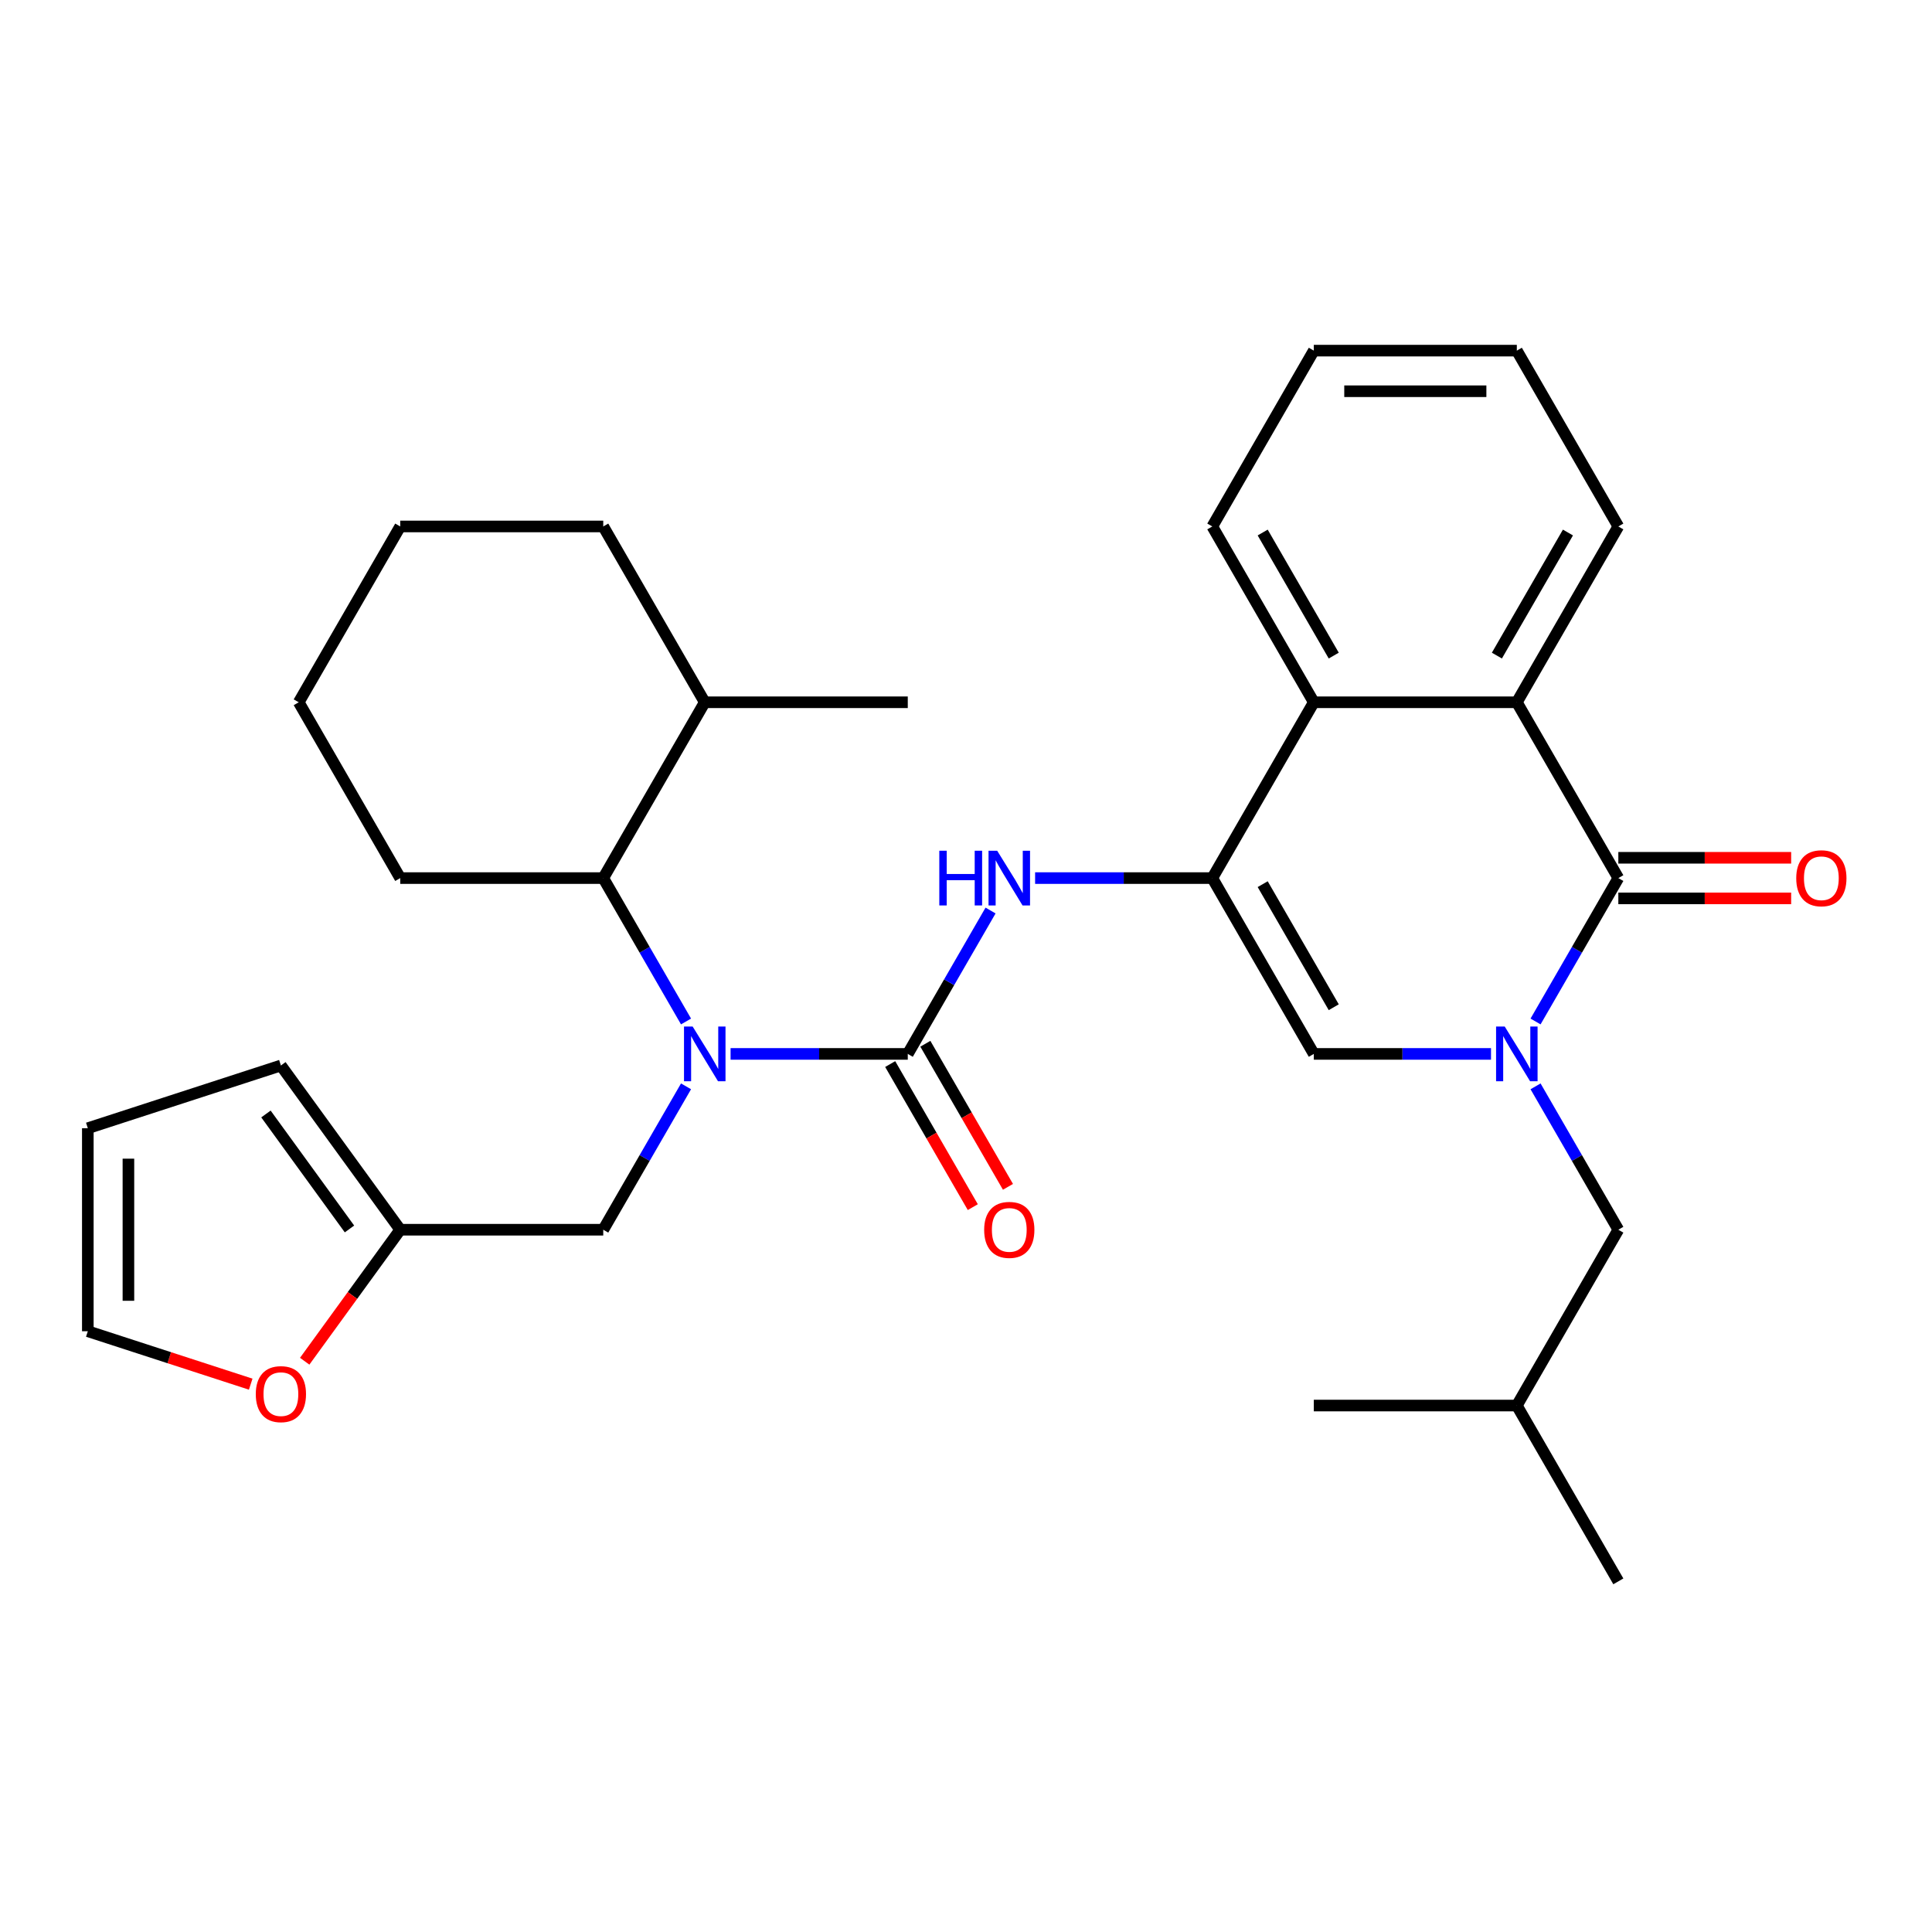 <?xml version='1.0' encoding='iso-8859-1'?>
<svg version='1.1' baseProfile='full'
              xmlns='http://www.w3.org/2000/svg'
                      xmlns:rdkit='http://www.rdkit.org/xml'
                      xmlns:xlink='http://www.w3.org/1999/xlink'
                  xml:space='preserve'
width='1000px' height='1000px' viewBox='0 0 1000 1000'>
<!-- END OF HEADER -->
<rect style='opacity:1.0;fill:#FFFFFF;stroke:none' width='1000' height='1000' x='0' y='0'> </rect>
<path class='bond-0' d='M 794.799,528.715 L 816.223,491.606' style='fill:none;fill-rule:evenodd;stroke:#0000FF;stroke-width:6px;stroke-linecap:butt;stroke-linejoin:miter;stroke-opacity:1' />
<path class='bond-0' d='M 816.223,491.606 L 837.648,454.498' style='fill:none;fill-rule:evenodd;stroke:#000000;stroke-width:6px;stroke-linecap:butt;stroke-linejoin:miter;stroke-opacity:1' />
<path class='bond-4' d='M 771.74,545.502 L 725.883,545.502' style='fill:none;fill-rule:evenodd;stroke:#0000FF;stroke-width:6px;stroke-linecap:butt;stroke-linejoin:miter;stroke-opacity:1' />
<path class='bond-4' d='M 725.883,545.502 L 680.025,545.502' style='fill:none;fill-rule:evenodd;stroke:#000000;stroke-width:6px;stroke-linecap:butt;stroke-linejoin:miter;stroke-opacity:1' />
<path class='bond-11' d='M 794.799,562.289 L 816.223,599.397' style='fill:none;fill-rule:evenodd;stroke:#0000FF;stroke-width:6px;stroke-linecap:butt;stroke-linejoin:miter;stroke-opacity:1' />
<path class='bond-11' d='M 816.223,599.397 L 837.648,636.505' style='fill:none;fill-rule:evenodd;stroke:#000000;stroke-width:6px;stroke-linecap:butt;stroke-linejoin:miter;stroke-opacity:1' />
<path class='bond-6' d='M 837.648,454.498 L 785.107,363.495' style='fill:none;fill-rule:evenodd;stroke:#000000;stroke-width:6px;stroke-linecap:butt;stroke-linejoin:miter;stroke-opacity:1' />
<path class='bond-13' d='M 837.648,465.007 L 882.375,465.007' style='fill:none;fill-rule:evenodd;stroke:#000000;stroke-width:6px;stroke-linecap:butt;stroke-linejoin:miter;stroke-opacity:1' />
<path class='bond-13' d='M 882.375,465.007 L 927.102,465.007' style='fill:none;fill-rule:evenodd;stroke:#FF0000;stroke-width:6px;stroke-linecap:butt;stroke-linejoin:miter;stroke-opacity:1' />
<path class='bond-13' d='M 837.648,443.99 L 882.375,443.99' style='fill:none;fill-rule:evenodd;stroke:#000000;stroke-width:6px;stroke-linecap:butt;stroke-linejoin:miter;stroke-opacity:1' />
<path class='bond-13' d='M 882.375,443.99 L 927.102,443.99' style='fill:none;fill-rule:evenodd;stroke:#FF0000;stroke-width:6px;stroke-linecap:butt;stroke-linejoin:miter;stroke-opacity:1' />
<path class='bond-1' d='M 627.485,454.498 L 680.025,545.502' style='fill:none;fill-rule:evenodd;stroke:#000000;stroke-width:6px;stroke-linecap:butt;stroke-linejoin:miter;stroke-opacity:1' />
<path class='bond-1' d='M 653.566,457.641 L 690.345,521.343' style='fill:none;fill-rule:evenodd;stroke:#000000;stroke-width:6px;stroke-linecap:butt;stroke-linejoin:miter;stroke-opacity:1' />
<path class='bond-5' d='M 627.485,454.498 L 581.627,454.498' style='fill:none;fill-rule:evenodd;stroke:#000000;stroke-width:6px;stroke-linecap:butt;stroke-linejoin:miter;stroke-opacity:1' />
<path class='bond-5' d='M 581.627,454.498 L 535.77,454.498' style='fill:none;fill-rule:evenodd;stroke:#0000FF;stroke-width:6px;stroke-linecap:butt;stroke-linejoin:miter;stroke-opacity:1' />
<path class='bond-7' d='M 627.485,454.498 L 680.025,363.495' style='fill:none;fill-rule:evenodd;stroke:#000000;stroke-width:6px;stroke-linecap:butt;stroke-linejoin:miter;stroke-opacity:1' />
<path class='bond-2' d='M 469.862,545.502 L 491.287,508.394' style='fill:none;fill-rule:evenodd;stroke:#000000;stroke-width:6px;stroke-linecap:butt;stroke-linejoin:miter;stroke-opacity:1' />
<path class='bond-2' d='M 491.287,508.394 L 512.711,471.285' style='fill:none;fill-rule:evenodd;stroke:#0000FF;stroke-width:6px;stroke-linecap:butt;stroke-linejoin:miter;stroke-opacity:1' />
<path class='bond-3' d='M 469.862,545.502 L 424.005,545.502' style='fill:none;fill-rule:evenodd;stroke:#000000;stroke-width:6px;stroke-linecap:butt;stroke-linejoin:miter;stroke-opacity:1' />
<path class='bond-3' d='M 424.005,545.502 L 378.148,545.502' style='fill:none;fill-rule:evenodd;stroke:#0000FF;stroke-width:6px;stroke-linecap:butt;stroke-linejoin:miter;stroke-opacity:1' />
<path class='bond-12' d='M 460.762,550.756 L 482.14,587.784' style='fill:none;fill-rule:evenodd;stroke:#000000;stroke-width:6px;stroke-linecap:butt;stroke-linejoin:miter;stroke-opacity:1' />
<path class='bond-12' d='M 482.14,587.784 L 503.518,624.812' style='fill:none;fill-rule:evenodd;stroke:#FF0000;stroke-width:6px;stroke-linecap:butt;stroke-linejoin:miter;stroke-opacity:1' />
<path class='bond-12' d='M 478.963,540.248 L 500.341,577.276' style='fill:none;fill-rule:evenodd;stroke:#000000;stroke-width:6px;stroke-linecap:butt;stroke-linejoin:miter;stroke-opacity:1' />
<path class='bond-12' d='M 500.341,577.276 L 521.719,614.304' style='fill:none;fill-rule:evenodd;stroke:#FF0000;stroke-width:6px;stroke-linecap:butt;stroke-linejoin:miter;stroke-opacity:1' />
<path class='bond-8' d='M 355.089,528.715 L 333.664,491.606' style='fill:none;fill-rule:evenodd;stroke:#0000FF;stroke-width:6px;stroke-linecap:butt;stroke-linejoin:miter;stroke-opacity:1' />
<path class='bond-8' d='M 333.664,491.606 L 312.24,454.498' style='fill:none;fill-rule:evenodd;stroke:#000000;stroke-width:6px;stroke-linecap:butt;stroke-linejoin:miter;stroke-opacity:1' />
<path class='bond-10' d='M 355.089,562.289 L 333.664,599.397' style='fill:none;fill-rule:evenodd;stroke:#0000FF;stroke-width:6px;stroke-linecap:butt;stroke-linejoin:miter;stroke-opacity:1' />
<path class='bond-10' d='M 333.664,599.397 L 312.24,636.505' style='fill:none;fill-rule:evenodd;stroke:#000000;stroke-width:6px;stroke-linecap:butt;stroke-linejoin:miter;stroke-opacity:1' />
<path class='bond-19' d='M 785.107,363.495 L 837.648,272.492' style='fill:none;fill-rule:evenodd;stroke:#000000;stroke-width:6px;stroke-linecap:butt;stroke-linejoin:miter;stroke-opacity:1' />
<path class='bond-19' d='M 774.787,339.336 L 811.566,275.634' style='fill:none;fill-rule:evenodd;stroke:#000000;stroke-width:6px;stroke-linecap:butt;stroke-linejoin:miter;stroke-opacity:1' />
<path class='bond-31' d='M 785.107,363.495 L 680.025,363.495' style='fill:none;fill-rule:evenodd;stroke:#000000;stroke-width:6px;stroke-linecap:butt;stroke-linejoin:miter;stroke-opacity:1' />
<path class='bond-20' d='M 680.025,363.495 L 627.485,272.492' style='fill:none;fill-rule:evenodd;stroke:#000000;stroke-width:6px;stroke-linecap:butt;stroke-linejoin:miter;stroke-opacity:1' />
<path class='bond-20' d='M 690.345,339.336 L 653.566,275.634' style='fill:none;fill-rule:evenodd;stroke:#000000;stroke-width:6px;stroke-linecap:butt;stroke-linejoin:miter;stroke-opacity:1' />
<path class='bond-18' d='M 312.24,454.498 L 364.781,363.495' style='fill:none;fill-rule:evenodd;stroke:#000000;stroke-width:6px;stroke-linecap:butt;stroke-linejoin:miter;stroke-opacity:1' />
<path class='bond-21' d='M 312.24,454.498 L 207.158,454.498' style='fill:none;fill-rule:evenodd;stroke:#000000;stroke-width:6px;stroke-linecap:butt;stroke-linejoin:miter;stroke-opacity:1' />
<path class='bond-9' d='M 207.158,636.505 L 312.24,636.505' style='fill:none;fill-rule:evenodd;stroke:#000000;stroke-width:6px;stroke-linecap:butt;stroke-linejoin:miter;stroke-opacity:1' />
<path class='bond-14' d='M 207.158,636.505 L 182.432,670.538' style='fill:none;fill-rule:evenodd;stroke:#000000;stroke-width:6px;stroke-linecap:butt;stroke-linejoin:miter;stroke-opacity:1' />
<path class='bond-14' d='M 182.432,670.538 L 157.706,704.571' style='fill:none;fill-rule:evenodd;stroke:#FF0000;stroke-width:6px;stroke-linecap:butt;stroke-linejoin:miter;stroke-opacity:1' />
<path class='bond-15' d='M 207.158,636.505 L 145.393,551.492' style='fill:none;fill-rule:evenodd;stroke:#000000;stroke-width:6px;stroke-linecap:butt;stroke-linejoin:miter;stroke-opacity:1' />
<path class='bond-15' d='M 180.891,636.106 L 137.655,576.597' style='fill:none;fill-rule:evenodd;stroke:#000000;stroke-width:6px;stroke-linecap:butt;stroke-linejoin:miter;stroke-opacity:1' />
<path class='bond-22' d='M 837.648,636.505 L 785.107,727.508' style='fill:none;fill-rule:evenodd;stroke:#000000;stroke-width:6px;stroke-linecap:butt;stroke-linejoin:miter;stroke-opacity:1' />
<path class='bond-16' d='M 129.766,716.44 L 87.61,702.743' style='fill:none;fill-rule:evenodd;stroke:#FF0000;stroke-width:6px;stroke-linecap:butt;stroke-linejoin:miter;stroke-opacity:1' />
<path class='bond-16' d='M 87.61,702.743 L 45.455,689.046' style='fill:none;fill-rule:evenodd;stroke:#000000;stroke-width:6px;stroke-linecap:butt;stroke-linejoin:miter;stroke-opacity:1' />
<path class='bond-17' d='M 145.393,551.492 L 45.455,583.964' style='fill:none;fill-rule:evenodd;stroke:#000000;stroke-width:6px;stroke-linecap:butt;stroke-linejoin:miter;stroke-opacity:1' />
<path class='bond-33' d='M 45.455,689.046 L 45.455,583.964' style='fill:none;fill-rule:evenodd;stroke:#000000;stroke-width:6px;stroke-linecap:butt;stroke-linejoin:miter;stroke-opacity:1' />
<path class='bond-33' d='M 66.471,673.283 L 66.471,599.726' style='fill:none;fill-rule:evenodd;stroke:#000000;stroke-width:6px;stroke-linecap:butt;stroke-linejoin:miter;stroke-opacity:1' />
<path class='bond-23' d='M 364.781,363.495 L 469.862,363.495' style='fill:none;fill-rule:evenodd;stroke:#000000;stroke-width:6px;stroke-linecap:butt;stroke-linejoin:miter;stroke-opacity:1' />
<path class='bond-24' d='M 364.781,363.495 L 312.24,272.492' style='fill:none;fill-rule:evenodd;stroke:#000000;stroke-width:6px;stroke-linecap:butt;stroke-linejoin:miter;stroke-opacity:1' />
<path class='bond-27' d='M 837.648,272.492 L 785.107,181.488' style='fill:none;fill-rule:evenodd;stroke:#000000;stroke-width:6px;stroke-linecap:butt;stroke-linejoin:miter;stroke-opacity:1' />
<path class='bond-28' d='M 627.485,272.492 L 680.025,181.488' style='fill:none;fill-rule:evenodd;stroke:#000000;stroke-width:6px;stroke-linecap:butt;stroke-linejoin:miter;stroke-opacity:1' />
<path class='bond-29' d='M 207.158,454.498 L 154.618,363.495' style='fill:none;fill-rule:evenodd;stroke:#000000;stroke-width:6px;stroke-linecap:butt;stroke-linejoin:miter;stroke-opacity:1' />
<path class='bond-25' d='M 785.107,727.508 L 837.648,818.512' style='fill:none;fill-rule:evenodd;stroke:#000000;stroke-width:6px;stroke-linecap:butt;stroke-linejoin:miter;stroke-opacity:1' />
<path class='bond-26' d='M 785.107,727.508 L 680.025,727.508' style='fill:none;fill-rule:evenodd;stroke:#000000;stroke-width:6px;stroke-linecap:butt;stroke-linejoin:miter;stroke-opacity:1' />
<path class='bond-34' d='M 312.24,272.492 L 207.158,272.492' style='fill:none;fill-rule:evenodd;stroke:#000000;stroke-width:6px;stroke-linecap:butt;stroke-linejoin:miter;stroke-opacity:1' />
<path class='bond-32' d='M 785.107,181.488 L 680.025,181.488' style='fill:none;fill-rule:evenodd;stroke:#000000;stroke-width:6px;stroke-linecap:butt;stroke-linejoin:miter;stroke-opacity:1' />
<path class='bond-32' d='M 769.345,202.505 L 695.788,202.505' style='fill:none;fill-rule:evenodd;stroke:#000000;stroke-width:6px;stroke-linecap:butt;stroke-linejoin:miter;stroke-opacity:1' />
<path class='bond-30' d='M 154.618,363.495 L 207.158,272.492' style='fill:none;fill-rule:evenodd;stroke:#000000;stroke-width:6px;stroke-linecap:butt;stroke-linejoin:miter;stroke-opacity:1' />
<path  class='atom-0' d='M 778.847 531.342
L 788.127 546.342
Q 789.047 547.822, 790.527 550.502
Q 792.007 553.182, 792.087 553.342
L 792.087 531.342
L 795.847 531.342
L 795.847 559.662
L 791.967 559.662
L 782.007 543.262
Q 780.847 541.342, 779.607 539.142
Q 778.407 536.942, 778.047 536.262
L 778.047 559.662
L 774.367 559.662
L 774.367 531.342
L 778.847 531.342
' fill='#0000FF'/>
<path  class='atom-4' d='M 358.521 531.342
L 367.801 546.342
Q 368.721 547.822, 370.201 550.502
Q 371.681 553.182, 371.761 553.342
L 371.761 531.342
L 375.521 531.342
L 375.521 559.662
L 371.641 559.662
L 361.681 543.262
Q 360.521 541.342, 359.281 539.142
Q 358.081 536.942, 357.721 536.262
L 357.721 559.662
L 354.041 559.662
L 354.041 531.342
L 358.521 531.342
' fill='#0000FF'/>
<path  class='atom-6' d='M 486.183 440.338
L 490.023 440.338
L 490.023 452.378
L 504.503 452.378
L 504.503 440.338
L 508.343 440.338
L 508.343 468.658
L 504.503 468.658
L 504.503 455.578
L 490.023 455.578
L 490.023 468.658
L 486.183 468.658
L 486.183 440.338
' fill='#0000FF'/>
<path  class='atom-6' d='M 516.143 440.338
L 525.423 455.338
Q 526.343 456.818, 527.823 459.498
Q 529.303 462.178, 529.383 462.338
L 529.383 440.338
L 533.143 440.338
L 533.143 468.658
L 529.263 468.658
L 519.303 452.258
Q 518.143 450.338, 516.903 448.138
Q 515.703 445.938, 515.343 445.258
L 515.343 468.658
L 511.663 468.658
L 511.663 440.338
L 516.143 440.338
' fill='#0000FF'/>
<path  class='atom-13' d='M 509.403 636.585
Q 509.403 629.785, 512.763 625.985
Q 516.123 622.185, 522.403 622.185
Q 528.683 622.185, 532.043 625.985
Q 535.403 629.785, 535.403 636.585
Q 535.403 643.465, 532.003 647.385
Q 528.603 651.265, 522.403 651.265
Q 516.163 651.265, 512.763 647.385
Q 509.403 643.505, 509.403 636.585
M 522.403 648.065
Q 526.723 648.065, 529.043 645.185
Q 531.403 642.265, 531.403 636.585
Q 531.403 631.025, 529.043 628.225
Q 526.723 625.385, 522.403 625.385
Q 518.083 625.385, 515.723 628.185
Q 513.403 630.985, 513.403 636.585
Q 513.403 642.305, 515.723 645.185
Q 518.083 648.065, 522.403 648.065
' fill='#FF0000'/>
<path  class='atom-14' d='M 929.729 454.578
Q 929.729 447.778, 933.089 443.978
Q 936.449 440.178, 942.729 440.178
Q 949.009 440.178, 952.369 443.978
Q 955.729 447.778, 955.729 454.578
Q 955.729 461.458, 952.329 465.378
Q 948.929 469.258, 942.729 469.258
Q 936.489 469.258, 933.089 465.378
Q 929.729 461.498, 929.729 454.578
M 942.729 466.058
Q 947.049 466.058, 949.369 463.178
Q 951.729 460.258, 951.729 454.578
Q 951.729 449.018, 949.369 446.218
Q 947.049 443.378, 942.729 443.378
Q 938.409 443.378, 936.049 446.178
Q 933.729 448.978, 933.729 454.578
Q 933.729 460.298, 936.049 463.178
Q 938.409 466.058, 942.729 466.058
' fill='#FF0000'/>
<path  class='atom-15' d='M 132.393 721.598
Q 132.393 714.798, 135.753 710.998
Q 139.113 707.198, 145.393 707.198
Q 151.673 707.198, 155.033 710.998
Q 158.393 714.798, 158.393 721.598
Q 158.393 728.478, 154.993 732.398
Q 151.593 736.278, 145.393 736.278
Q 139.153 736.278, 135.753 732.398
Q 132.393 728.518, 132.393 721.598
M 145.393 733.078
Q 149.713 733.078, 152.033 730.198
Q 154.393 727.278, 154.393 721.598
Q 154.393 716.038, 152.033 713.238
Q 149.713 710.398, 145.393 710.398
Q 141.073 710.398, 138.713 713.198
Q 136.393 715.998, 136.393 721.598
Q 136.393 727.318, 138.713 730.198
Q 141.073 733.078, 145.393 733.078
' fill='#FF0000'/>
</svg>
